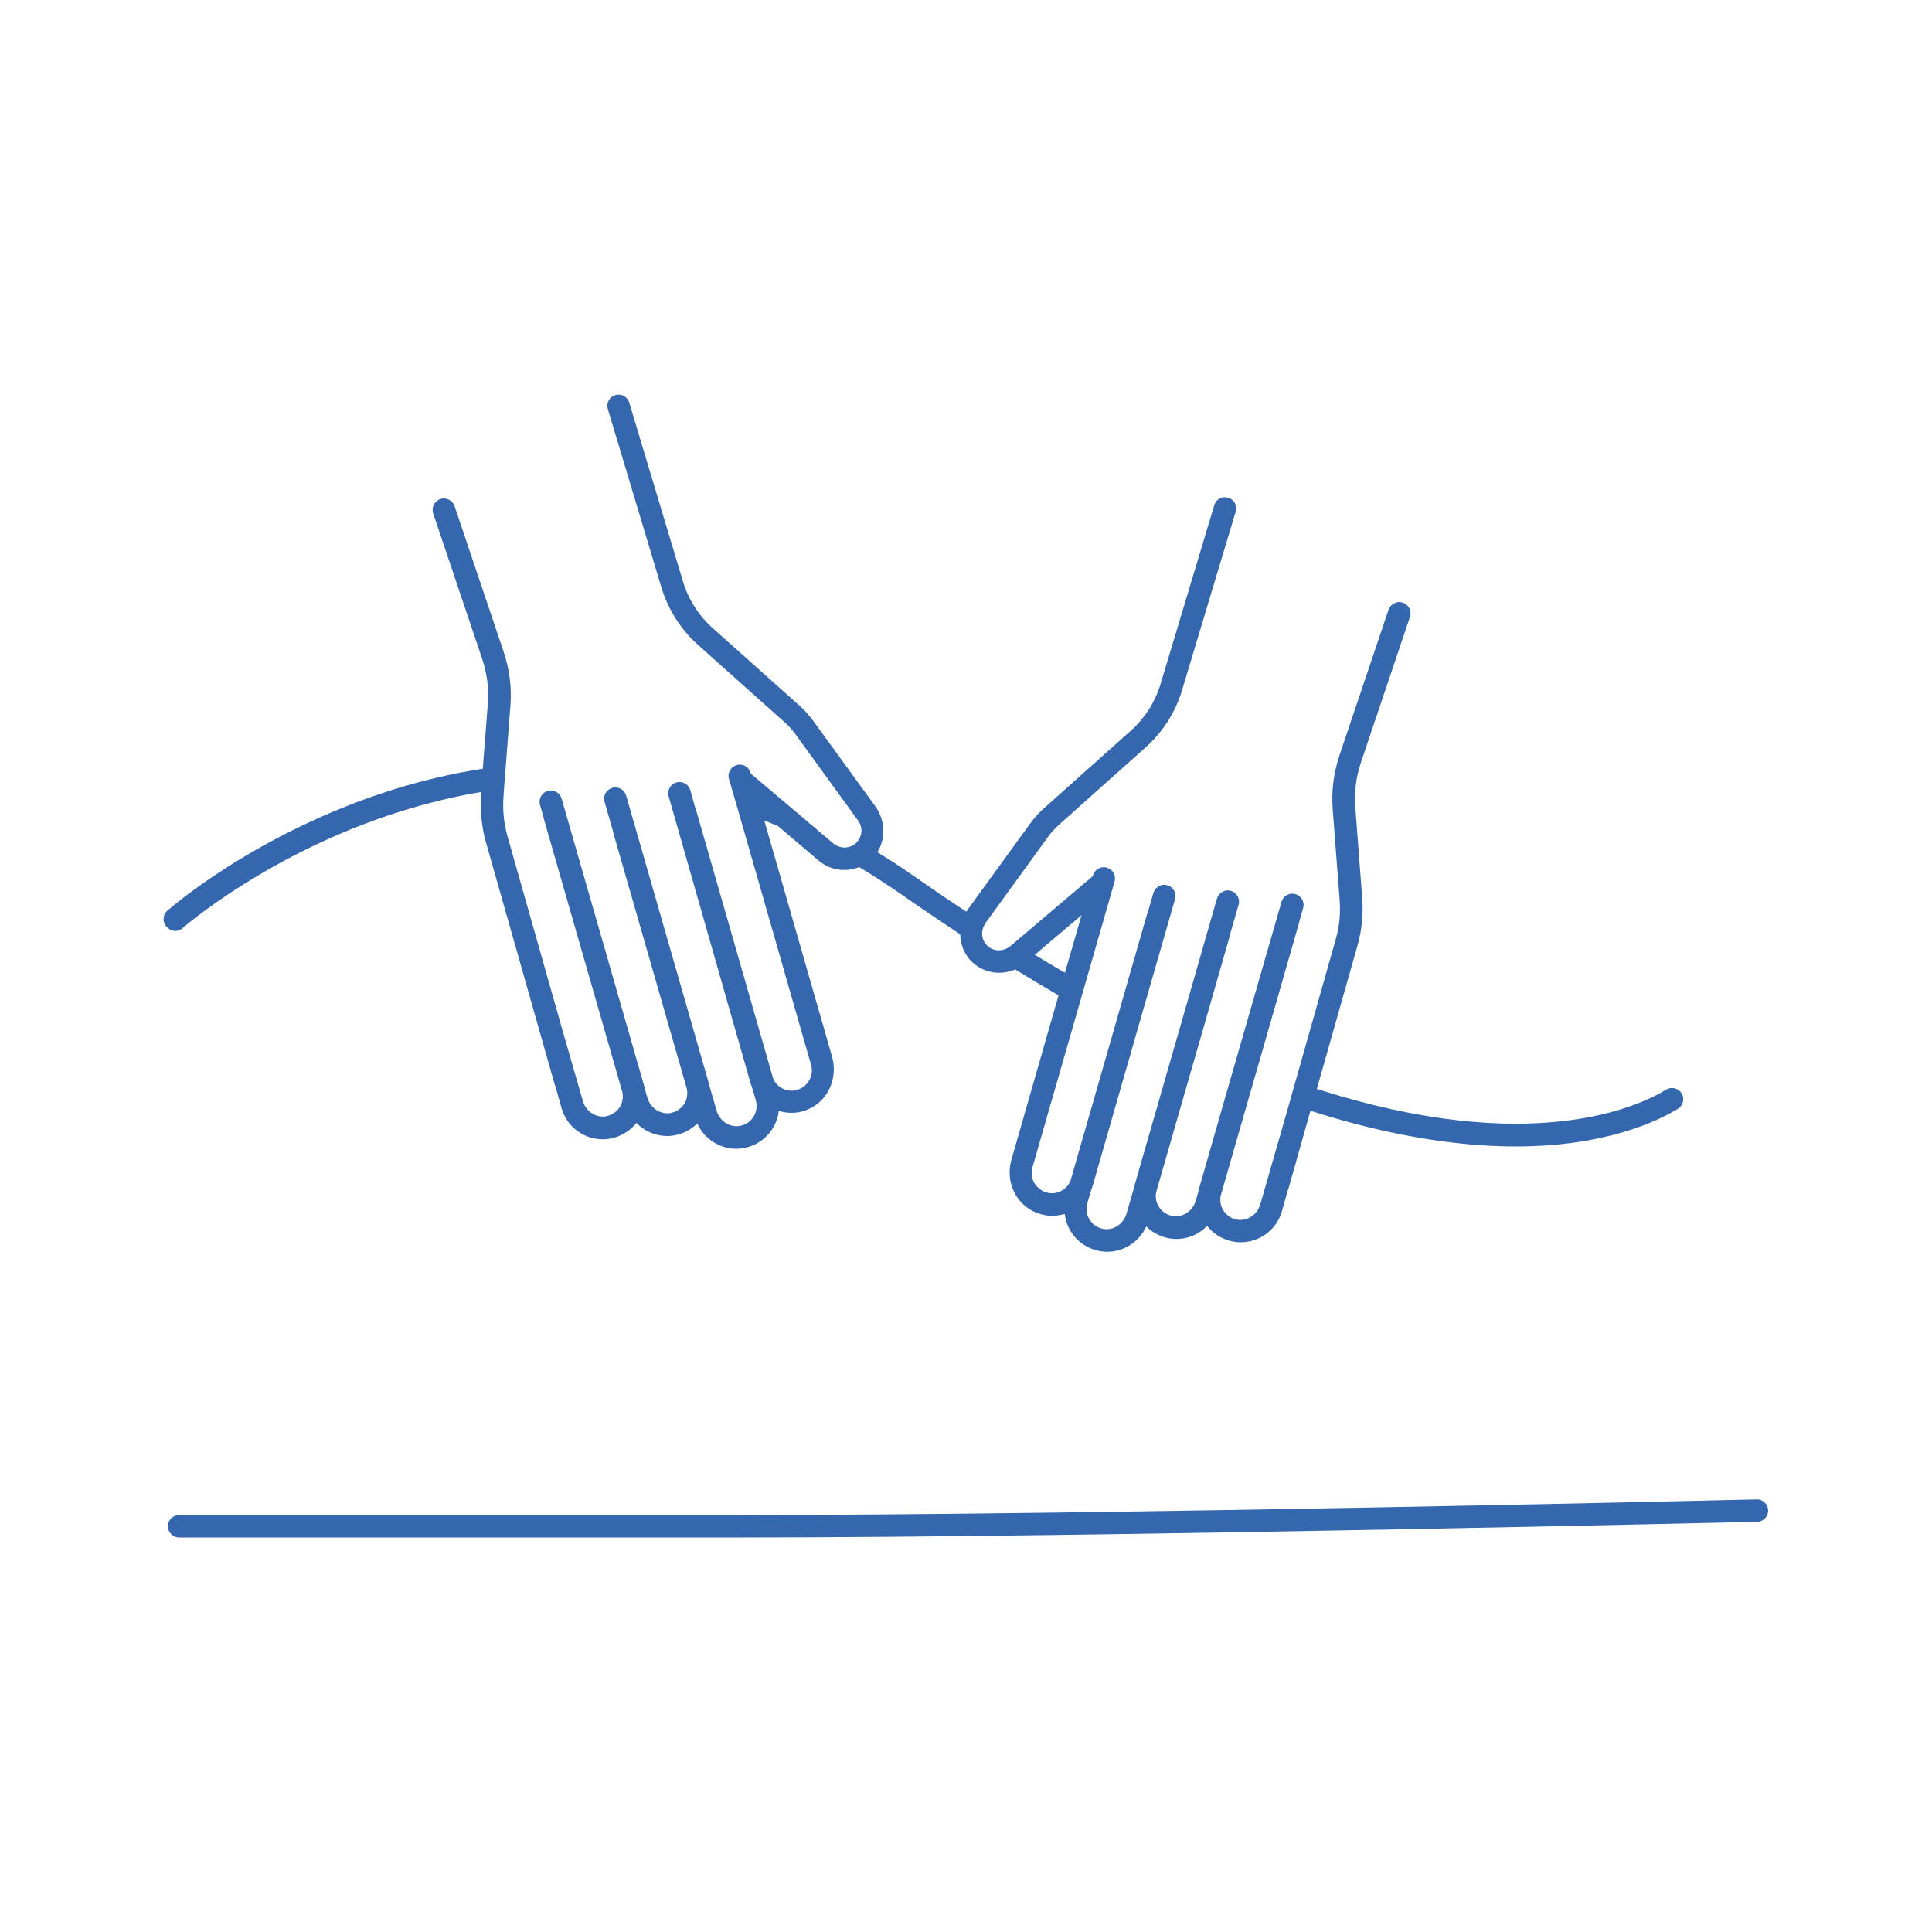 <?xml version="1.0" encoding="utf-8"?>
<!-- Generator: Adobe Illustrator 25.1.0, SVG Export Plug-In . SVG Version: 6.00 Build 0)  -->
<svg version="1.1" id="Capa_1" xmlns="http://www.w3.org/2000/svg" xmlns:xlink="http://www.w3.org/1999/xlink" x="0px" y="0px"
	 viewBox="0 0 100 100" style="enable-background:new 0 0 100 100;" xml:space="preserve">
<style type="text/css">
	.st0{fill:none;}
	.st1{fill:#3567AE;}
</style>
<g>
	<path class="st0" d="M55.98,47.37l-2.42,2.05c0.53,0.32,1.05,0.63,1.56,0.93L55.98,47.37z"/>
	<path class="st1" d="M9.45,48.04c0.04-0.04,4.49-3.91,11.28-6.04c1.41-0.44,2.81-0.78,4.19-1.01l-0.01,0.19
		c-0.06,0.81,0.02,1.62,0.24,2.41l3.58,12.61l0.01,0l0.33,1.17c0.28,0.97,1.17,1.6,2.13,1.6c0.2,0,0.41-0.03,0.61-0.09
		c0.45-0.13,0.85-0.4,1.13-0.76c0.41,0.43,0.99,0.68,1.59,0.68c0.2,0,0.41-0.03,0.61-0.09c0.36-0.1,0.69-0.3,0.95-0.56
		c0.36,0.8,1.16,1.31,2.02,1.31c0.2,0,0.41-0.03,0.61-0.09c0.88-0.25,1.49-1.01,1.59-1.87c0.21,0.06,0.43,0.1,0.65,0.1
		c0.28,0,0.56-0.05,0.84-0.17c1.06-0.43,1.58-1.63,1.27-2.73l-3.51-12.23c0.23,0.09,0.47,0.19,0.7,0.28l2.12,1.8
		c0.38,0.32,0.85,0.48,1.32,0.48c0.26,0,0.52-0.05,0.77-0.15c0.73,0.44,1.46,0.91,2.18,1.41c1.03,0.72,2.05,1.41,3.05,2.07
		c0.01,0.54,0.22,1.06,0.63,1.45c0.39,0.36,0.89,0.54,1.39,0.54c0.28,0,0.57-0.06,0.83-0.17c0.75,0.46,1.5,0.91,2.24,1.34
		l-2.44,8.51c-0.32,1.1,0.21,2.3,1.27,2.73c0.28,0.11,0.56,0.17,0.84,0.17c0.22,0,0.44-0.04,0.65-0.1c0.1,0.86,0.7,1.62,1.59,1.87
		c0.2,0.06,0.41,0.09,0.61,0.09c0.86,0,1.66-0.51,2.02-1.31c0.26,0.26,0.59,0.45,0.95,0.56c0.2,0.06,0.41,0.09,0.61,0.09
		c0.61,0,1.18-0.25,1.59-0.68c0.29,0.37,0.68,0.63,1.13,0.76c0.2,0.06,0.41,0.09,0.61,0.09c0.96,0,1.85-0.63,2.13-1.6l0.33-1.17
		l0.01,0l1.14-4.04c2.92,0.94,5.7,1.52,8.32,1.75c0.81,0.07,1.58,0.1,2.3,0.1c4.66,0,7.37-1.32,8.4-1.95
		c0.27-0.17,0.36-0.53,0.19-0.8c-0.17-0.27-0.53-0.36-0.8-0.19c-1.37,0.84-6.97,3.53-18.08-0.04l2.11-7.44
		c0.22-0.79,0.3-1.6,0.24-2.41l-0.36-4.73c-0.06-0.79,0.04-1.56,0.29-2.31l2.54-7.54c0.1-0.3-0.06-0.63-0.37-0.74h0
		c-0.3-0.1-0.63,0.06-0.74,0.37l-2.54,7.54c-0.3,0.9-0.42,1.83-0.35,2.77l0.36,4.73c0.05,0.68-0.01,1.35-0.2,2.01l-2.09,7.38
		l-0.32,1.13l-0.5,1.75l-1,3.47c-0.15,0.52-0.66,0.88-1.19,0.79c-0.32-0.05-0.59-0.25-0.75-0.53c-0.12-0.21-0.15-0.46-0.11-0.7
		l1.58-5.5l0.33-1.14l2.16-7.53c0.01-0.03,0.01-0.07,0.02-0.1l0.18-0.63c0.09-0.31-0.09-0.63-0.4-0.72
		c-0.31-0.09-0.63,0.09-0.72,0.4l-2.34,8.13l-0.33,1.14l-1.58,5.51c-0.02,0.07-0.03,0.14-0.05,0.2l-0.14,0.49
		c-0.15,0.52-0.66,0.88-1.19,0.79c-0.32-0.05-0.59-0.25-0.75-0.53c-0.12-0.22-0.16-0.48-0.1-0.73l1.89-6.57l0.33-1.14l1.6-5.58
		l-0.01,0l0.45-1.56c0.09-0.31-0.09-0.63-0.4-0.72c-0.31-0.09-0.63,0.09-0.72,0.4l-2,6.97l-0.33,1.14l-1.92,6.68
		c-0.01,0.04-0.02,0.09-0.03,0.13l-0.4,1.38c-0.15,0.54-0.69,0.91-1.24,0.79c-0.34-0.07-0.61-0.3-0.75-0.62
		c-0.1-0.23-0.1-0.5-0.03-0.74l0.2-0.68c0.03-0.07,0.06-0.15,0.08-0.23l2.19-7.63l0.33-1.15l1.73-6.01c0.09-0.31-0.09-0.63-0.4-0.72
		c-0.31-0.09-0.63,0.09-0.72,0.4l-0.28,0.96l-0.01,0l-1.38,4.81l-0.33,1.15l-2.3,8c-0.21,0.47-0.74,0.73-1.24,0.58
		c-0.27-0.08-0.49-0.26-0.63-0.5c-0.14-0.25-0.17-0.53-0.09-0.8l2.39-8.31l0.33-1.15l1.53-5.33c0.09-0.31-0.09-0.63-0.4-0.72
		c-0.31-0.09-0.63,0.09-0.72,0.4l-0.02,0.05l-4.04,3.43l-0.2,0.17c-0.33,0.28-0.82,0.31-1.15,0.04c-0.36-0.29-0.43-0.8-0.17-1.18
		c0.01-0.01,0.01-0.02,0.01-0.03l3.25-4.48c0.16-0.22,0.34-0.42,0.54-0.6l4.5-4.02c0.9-0.8,1.56-1.84,1.9-2.99l2.77-9.22
		c0.09-0.31-0.08-0.63-0.39-0.72c-0.31-0.09-0.63,0.08-0.72,0.39l-2.77,9.22c-0.28,0.95-0.82,1.8-1.56,2.46l-4.5,4.02
		c-0.26,0.23-0.5,0.5-0.7,0.78l-3.21,4.42c-0.03,0.04-0.06,0.09-0.09,0.14c-0.89-0.58-1.79-1.2-2.71-1.84
		c-0.63-0.44-1.27-0.86-1.9-1.24c0.45-0.71,0.41-1.66-0.1-2.37l-3.21-4.42c-0.21-0.28-0.44-0.55-0.7-0.78l-4.5-4.02
		c-0.74-0.66-1.28-1.51-1.56-2.46l-2.77-9.22c-0.09-0.31-0.42-0.48-0.72-0.39c-0.31,0.09-0.48,0.42-0.39,0.72l2.77,9.22
		c0.35,1.15,1,2.19,1.9,2.99l4.5,4.02c0.2,0.18,0.38,0.38,0.54,0.6l3.25,4.48c0.23,0.32,0.22,0.73,0,1.03
		c-0.05,0.06-0.1,0.12-0.16,0.17c-0.34,0.27-0.83,0.24-1.15-0.04l-2.17-1.84l-2.07-1.75l-0.02-0.05c-0.09-0.31-0.41-0.49-0.72-0.4
		c-0.31,0.09-0.49,0.41-0.4,0.72l0.11,0.37l0.38,1.31l3.76,13.11c0.08,0.27,0.05,0.55-0.09,0.8c-0.14,0.25-0.36,0.42-0.63,0.5
		c-0.51,0.15-1.03-0.11-1.24-0.58l-4.01-13.97l-0.01,0l-0.15-0.53l-0.12-0.43c-0.09-0.31-0.41-0.49-0.72-0.4
		c-0.26,0.07-0.42,0.31-0.42,0.56c0,0.05,0,0.1,0.02,0.16L38.83,56c0.02,0.08,0.05,0.16,0.08,0.23l0.2,0.68
		c0.07,0.24,0.07,0.51-0.03,0.74c-0.14,0.32-0.41,0.55-0.75,0.62c-0.55,0.12-1.09-0.25-1.24-0.79l-0.4-1.38
		c-0.01-0.04-0.02-0.09-0.03-0.13l-4.25-14.79c-0.09-0.31-0.41-0.49-0.72-0.4c-0.31,0.09-0.49,0.41-0.4,0.72l0.45,1.56l-0.01,0
		l3.82,13.29c0.05,0.25,0.02,0.51-0.1,0.73c-0.16,0.28-0.43,0.47-0.75,0.53c-0.53,0.09-1.04-0.27-1.19-0.79l-0.14-0.49
		c-0.01-0.07-0.03-0.14-0.05-0.2l-4.25-14.79c-0.09-0.31-0.41-0.49-0.72-0.4c-0.31,0.09-0.49,0.41-0.4,0.72l0.18,0.63
		c0,0.03,0.01,0.07,0.02,0.1l4.07,14.16c0.04,0.24,0.01,0.48-0.11,0.7c-0.16,0.28-0.43,0.47-0.75,0.53
		c-0.53,0.09-1.04-0.27-1.19-0.79l-1-3.47l-2.91-10.26c-0.18-0.65-0.25-1.33-0.2-2.01l0.03-0.45l0.09-1.16l0.24-3.13
		c0.07-0.94-0.05-1.87-0.35-2.77l-2.54-7.54c-0.1-0.3-0.43-0.47-0.74-0.37h0c-0.3,0.1-0.47,0.43-0.37,0.74l2.54,7.54
		c0.25,0.75,0.35,1.52,0.29,2.31l-0.26,3.37c-1.7,0.26-3.27,0.65-4.67,1.09c-7.01,2.21-11.47,6.09-11.66,6.26
		c-0.24,0.21-0.26,0.58-0.05,0.82C8.85,48.23,9.21,48.26,9.45,48.04z M55.98,47.37l-0.86,2.98c-0.51-0.3-1.04-0.61-1.56-0.93
		L55.98,47.37z"/>
	<path class="st1" d="M90.92,77.61c-0.34,0.01-33.72,0.81-52.69,0.81H9.27c-0.32,0-0.58,0.26-0.58,0.58c0,0.32,0.26,0.58,0.58,0.58
		h28.96c18.98,0,52.38-0.81,52.72-0.81c0.32-0.01,0.58-0.27,0.57-0.6C91.5,77.85,91.23,77.59,90.92,77.61z"/>
</g>
</svg>
